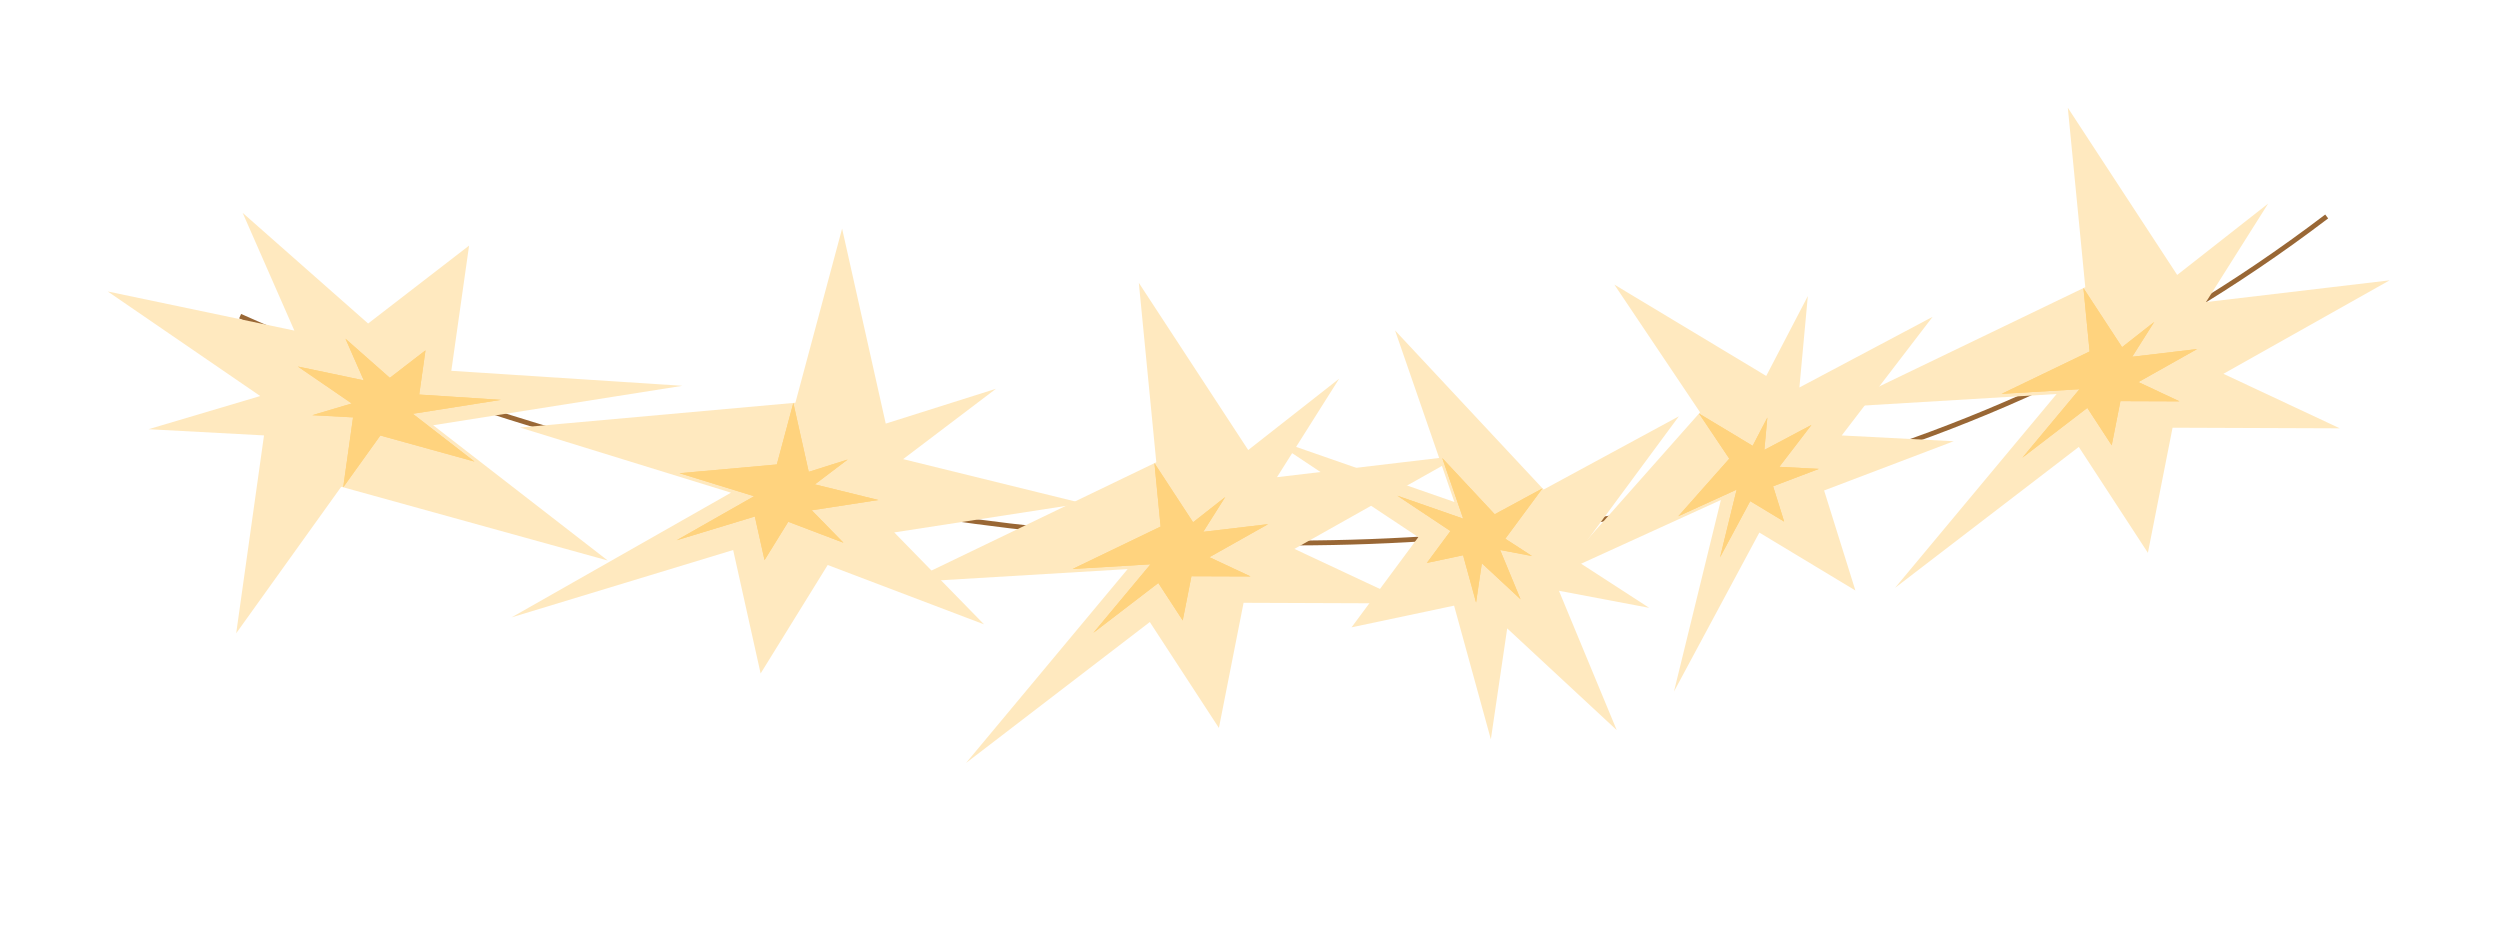 <?xml version="1.0" encoding="UTF-8"?> <svg xmlns="http://www.w3.org/2000/svg" width="514" height="193" viewBox="0 0 514 193" fill="none"><path d="M49.368 65.005C127.202 99.825 327.868 159.005 478.368 44.505" stroke="#996735"></path><g filter="url(#filter0_f_11319_7388)"><path d="M140.304 79.32L92.791 76.239L96.444 50.495L75.683 66.514L49.894 43.77L60.52 67.968L22.151 59.926L53.504 81.426L30.549 88.244L54.28 89.52L48.562 130.201L70.156 100.073L124.948 115.242L89.055 87.429L140.304 79.32Z" fill="#FFE9BF"></path></g><path d="M102.982 82.21L86.194 81.121L87.484 72.025L80.148 77.685L71.036 69.648L74.791 78.198L61.233 75.357L72.311 82.954L64.201 85.363L72.586 85.814L70.565 100.188L78.195 89.543L97.556 94.903L84.873 85.075L102.982 82.21Z" fill="#FFD37E"></path><path d="M102.982 82.21L86.194 81.121L87.484 72.025L80.148 77.685L71.036 69.648L74.791 78.198L61.233 75.357L72.311 82.954L64.201 85.363L72.586 85.814L70.565 100.188L78.195 89.543L97.556 94.903L84.873 85.075L102.982 82.21Z" fill="#FFD37E"></path><g filter="url(#filter1_f_11319_7388)"><path d="M105.183 126.929L150.738 113.084L156.383 138.465L170.175 116.162L202.32 128.37L183.855 109.464L222.599 103.481L185.683 94.397L204.768 79.933L182.107 87.094L173.136 47.005L163.532 82.806L106.908 87.9L150.295 101.295L105.183 126.929Z" fill="#FFE9BF"></path></g><path d="M139.098 111.084L155.194 106.192L157.189 115.16L162.062 107.279L173.42 111.593L166.896 104.912L180.586 102.799L167.542 99.589L174.285 94.478L166.278 97.008L163.109 82.843L159.715 95.493L139.707 97.293L155.038 102.026L139.098 111.084Z" fill="#FFD37E"></path><path d="M139.098 111.084L155.194 106.192L157.189 115.16L162.062 107.279L173.42 111.593L166.896 104.912L180.586 102.799L167.542 99.589L174.285 94.478L166.278 97.008L163.109 82.843L159.715 95.493L139.707 97.293L155.038 102.026L139.098 111.084Z" fill="#FFD37E"></path><g filter="url(#filter2_f_11319_7388)"><path d="M198.619 156.861L236.4 127.887L250.607 149.664L255.679 123.936L290.064 124.065L266.131 112.856L300.3 93.636L262.547 98.108L275.33 77.859L256.632 92.528L234.142 58.151L237.735 95.044L186.515 119.716L231.842 117.005L198.619 156.861Z" fill="#FFE9BF"></path></g><path d="M224.8 130.105L238.15 119.868L243.169 127.562L244.962 118.472L257.111 118.517L248.655 114.557L260.728 107.765L247.388 109.345L251.905 102.191L245.298 107.374L237.352 95.227L238.621 108.263L220.523 116.981L236.539 116.023L224.8 130.105Z" fill="#FFD37E"></path><path d="M224.8 130.105L238.15 119.868L243.169 127.562L244.962 118.472L257.111 118.517L248.655 114.557L260.728 107.765L247.388 109.345L251.905 102.191L245.298 107.374L237.352 95.227L238.621 108.263L220.523 116.981L236.539 116.023L224.8 130.105Z" fill="#FFD37E"></path><g filter="url(#filter3_f_11319_7388)"><path d="M389.619 120.861L427.4 91.887L441.607 113.664L446.679 87.936L481.064 88.065L457.131 76.856L491.3 57.636L453.547 62.108L466.33 41.859L447.632 56.528L425.142 22.151L428.735 59.044L377.515 83.716L422.842 81.005L389.619 120.861Z" fill="#FFE9BF"></path></g><path d="M415.8 94.105L429.15 83.868L434.169 91.562L435.962 82.472L448.111 82.517L439.655 78.557L451.728 71.765L438.388 73.345L442.905 66.191L436.298 71.374L428.352 59.227L429.621 72.263L411.523 80.981L427.539 80.023L415.8 94.105Z" fill="#FFD37E"></path><path d="M415.8 94.105L429.15 83.868L434.169 91.562L435.962 82.472L448.111 82.517L439.655 78.557L451.728 71.765L438.388 73.345L442.905 66.191L436.298 71.374L428.352 59.227L429.621 72.263L411.523 80.981L427.539 80.023L415.8 94.105Z" fill="#FFD37E"></path><g filter="url(#filter4_f_11319_7388)"><path d="M260.718 89.876L291.602 110.444L277.88 128.978L298.96 124.52L306.52 151.998L309.88 129.198L332.396 150.107L320.518 121.463L339.067 124.969L323.527 114.899L345.175 85.591L317.367 100.653L286.825 67.94L299.024 103.21L260.718 89.876Z" fill="#FFE9BF"></path></g><path d="M287.298 101.921L298.21 109.189L293.362 115.738L300.81 114.163L303.481 123.872L304.669 115.815L312.624 123.204L308.428 113.082L314.982 114.321L309.491 110.763L317.14 100.407L307.314 105.729L296.522 94.171L300.833 106.633L287.298 101.921Z" fill="#FFD37E"></path><path d="M287.298 101.921L298.21 109.189L293.362 115.738L300.81 114.163L303.481 123.872L304.669 115.815L312.624 123.204L308.428 113.082L314.982 114.321L309.491 110.763L317.14 100.407L307.314 105.729L296.522 94.171L300.833 106.633L287.298 101.921Z" fill="#FFD37E"></path><g filter="url(#filter5_f_11319_7388)"><path d="M344.164 142.188L361.72 109.497L381.468 121.406L375.037 100.841L401.678 90.718L378.661 89.528L397.348 65.136L369.955 79.669L371.692 60.871L363.136 77.294L331.913 58.514L349.536 84.773L319.858 118.272L353.816 102.792L344.164 142.188Z" fill="#FFE9BF"></path></g><path d="M353.642 114.588L359.845 103.037L366.823 107.245L364.551 99.979L373.964 96.402L365.832 95.981L372.435 87.363L362.755 92.498L363.369 85.856L360.346 91.659L349.313 85.023L355.54 94.301L345.054 106.138L357.053 100.668L353.642 114.588Z" fill="#FFD37E"></path><path d="M353.642 114.588L359.845 103.037L366.823 107.245L364.551 99.979L373.964 96.402L365.832 95.981L372.435 87.363L362.755 92.498L363.369 85.856L360.346 91.659L349.313 85.023L355.54 94.301L345.054 106.138L357.053 100.668L353.642 114.588Z" fill="#FFD37E"></path><defs><filter id="filter0_f_11319_7388" x="-3.05176e-05" y="21.619" width="162.454" height="130.732" filterUnits="userSpaceOnUse" color-interpolation-filters="sRGB"><feFlood flood-opacity="0" result="BackgroundImageFix"></feFlood><feBlend mode="normal" in="SourceGraphic" in2="BackgroundImageFix" result="shape"></feBlend><feGaussianBlur stdDeviation="11.075" result="effect1_foregroundBlur_11319_7388"></feGaussianBlur></filter><filter id="filter1_f_11319_7388" x="83.032" y="24.854" width="161.717" height="135.762" filterUnits="userSpaceOnUse" color-interpolation-filters="sRGB"><feFlood flood-opacity="0" result="BackgroundImageFix"></feFlood><feBlend mode="normal" in="SourceGraphic" in2="BackgroundImageFix" result="shape"></feBlend><feGaussianBlur stdDeviation="11.075" result="effect1_foregroundBlur_11319_7388"></feGaussianBlur></filter><filter id="filter2_f_11319_7388" x="164.364" y="36" width="158.086" height="143.011" filterUnits="userSpaceOnUse" color-interpolation-filters="sRGB"><feFlood flood-opacity="0" result="BackgroundImageFix"></feFlood><feBlend mode="normal" in="SourceGraphic" in2="BackgroundImageFix" result="shape"></feBlend><feGaussianBlur stdDeviation="11.075" result="effect1_foregroundBlur_11319_7388"></feGaussianBlur></filter><filter id="filter3_f_11319_7388" x="355.364" y="0" width="158.086" height="143.011" filterUnits="userSpaceOnUse" color-interpolation-filters="sRGB"><feFlood flood-opacity="0" result="BackgroundImageFix"></feFlood><feBlend mode="normal" in="SourceGraphic" in2="BackgroundImageFix" result="shape"></feBlend><feGaussianBlur stdDeviation="11.075" result="effect1_foregroundBlur_11319_7388"></feGaussianBlur></filter><filter id="filter4_f_11319_7388" x="238.567" y="45.79" width="128.758" height="128.359" filterUnits="userSpaceOnUse" color-interpolation-filters="sRGB"><feFlood flood-opacity="0" result="BackgroundImageFix"></feFlood><feBlend mode="normal" in="SourceGraphic" in2="BackgroundImageFix" result="shape"></feBlend><feGaussianBlur stdDeviation="11.075" result="effect1_foregroundBlur_11319_7388"></feGaussianBlur></filter><filter id="filter5_f_11319_7388" x="297.707" y="36.364" width="126.121" height="127.975" filterUnits="userSpaceOnUse" color-interpolation-filters="sRGB"><feFlood flood-opacity="0" result="BackgroundImageFix"></feFlood><feBlend mode="normal" in="SourceGraphic" in2="BackgroundImageFix" result="shape"></feBlend><feGaussianBlur stdDeviation="11.075" result="effect1_foregroundBlur_11319_7388"></feGaussianBlur></filter></defs></svg> 